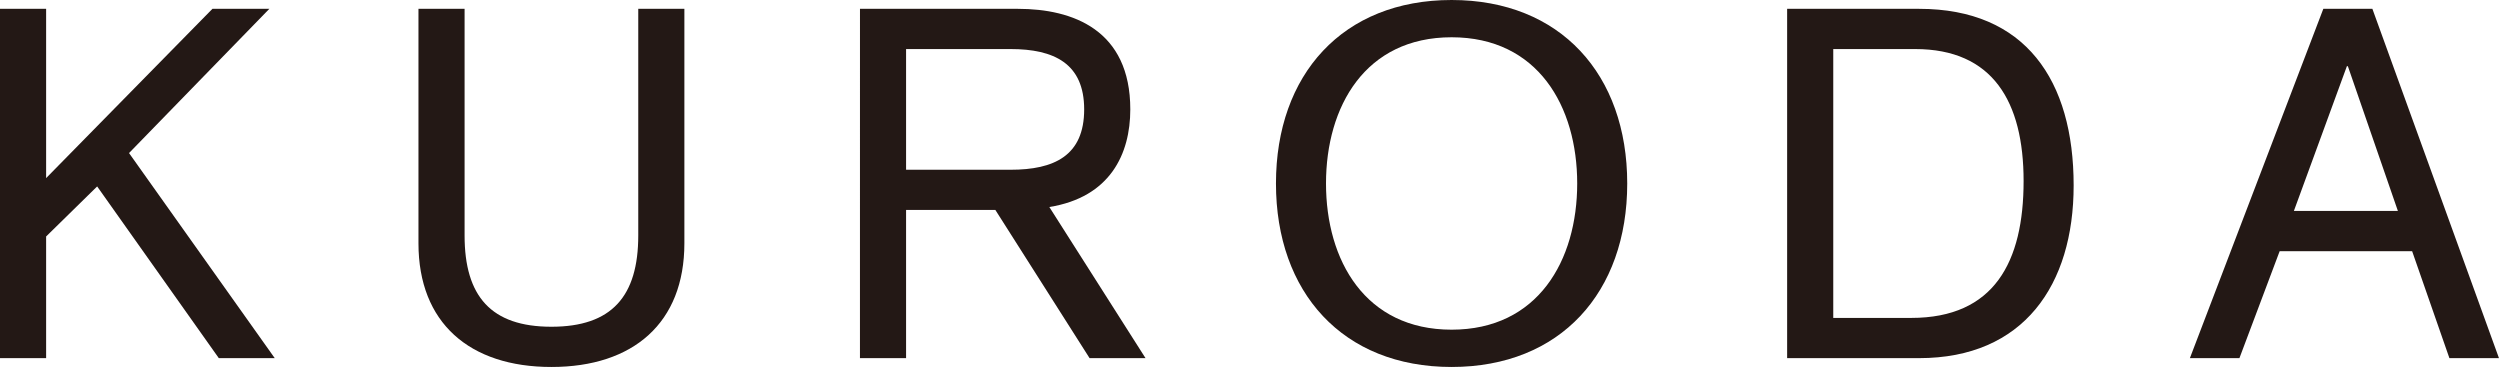 <svg width="109" height="16" viewBox="0 0 109 16" fill="none" xmlns="http://www.w3.org/2000/svg">
<path d="M0 0.385H2.011V7.765L9.262 0.385H11.743L5.626 6.673L11.979 15.615H9.54L4.236 8.128L2.011 10.31V15.615H0V0.385Z" fill="#231815"/>
<path d="M29.839 10.61C29.839 14.075 27.614 16 24.042 16C20.47 16 18.245 14.075 18.245 10.61V0.385H20.256V10.267C20.256 12.919 21.411 14.246 24.042 14.246C26.673 14.246 27.828 12.92 27.828 10.267V0.385H29.839V10.61Z" fill="#231815"/>
<path d="M37.495 0.385H44.382C46.778 0.385 49.281 1.304 49.281 4.769C49.281 6.716 48.403 8.598 45.751 9.026L49.944 15.614H47.505L43.398 9.154H39.505V15.614H37.494L37.495 0.385ZM39.505 7.401H44.062C45.944 7.401 47.27 6.802 47.27 4.77C47.27 2.759 45.944 2.139 44.062 2.139H39.505V7.401Z" fill="#231815"/>
<path d="M63.29 0C68.038 0 70.947 3.251 70.947 8C70.947 12.748 68.038 16 63.29 16C58.541 16 55.632 12.749 55.632 8C55.632 3.251 58.541 0 63.29 0ZM63.29 14.374C67.054 14.374 68.766 11.358 68.766 8C68.766 4.641 67.054 1.625 63.29 1.625C59.525 1.625 57.814 4.642 57.814 8C57.814 11.358 59.525 14.374 63.29 14.374Z" fill="#231815"/>
<path d="M77.919 0.385H83.673C88.315 0.385 90.411 3.507 90.411 8.085C90.411 12.428 88.229 15.615 83.673 15.615H77.919V0.385ZM79.93 13.861H83.331C86.946 13.861 88.229 11.422 88.229 7.893C88.229 4.427 86.881 2.139 83.502 2.139H79.93V13.861Z" fill="#231815"/>
<path d="M101.297 0.385H103.436L108.955 15.615H106.794L105.169 10.952H99.393L97.639 15.615H95.479L101.297 0.385ZM102.367 2.887H102.324L100.013 9.198H104.548L102.367 2.887H102.367Z" fill="#231815"/>
</svg>
